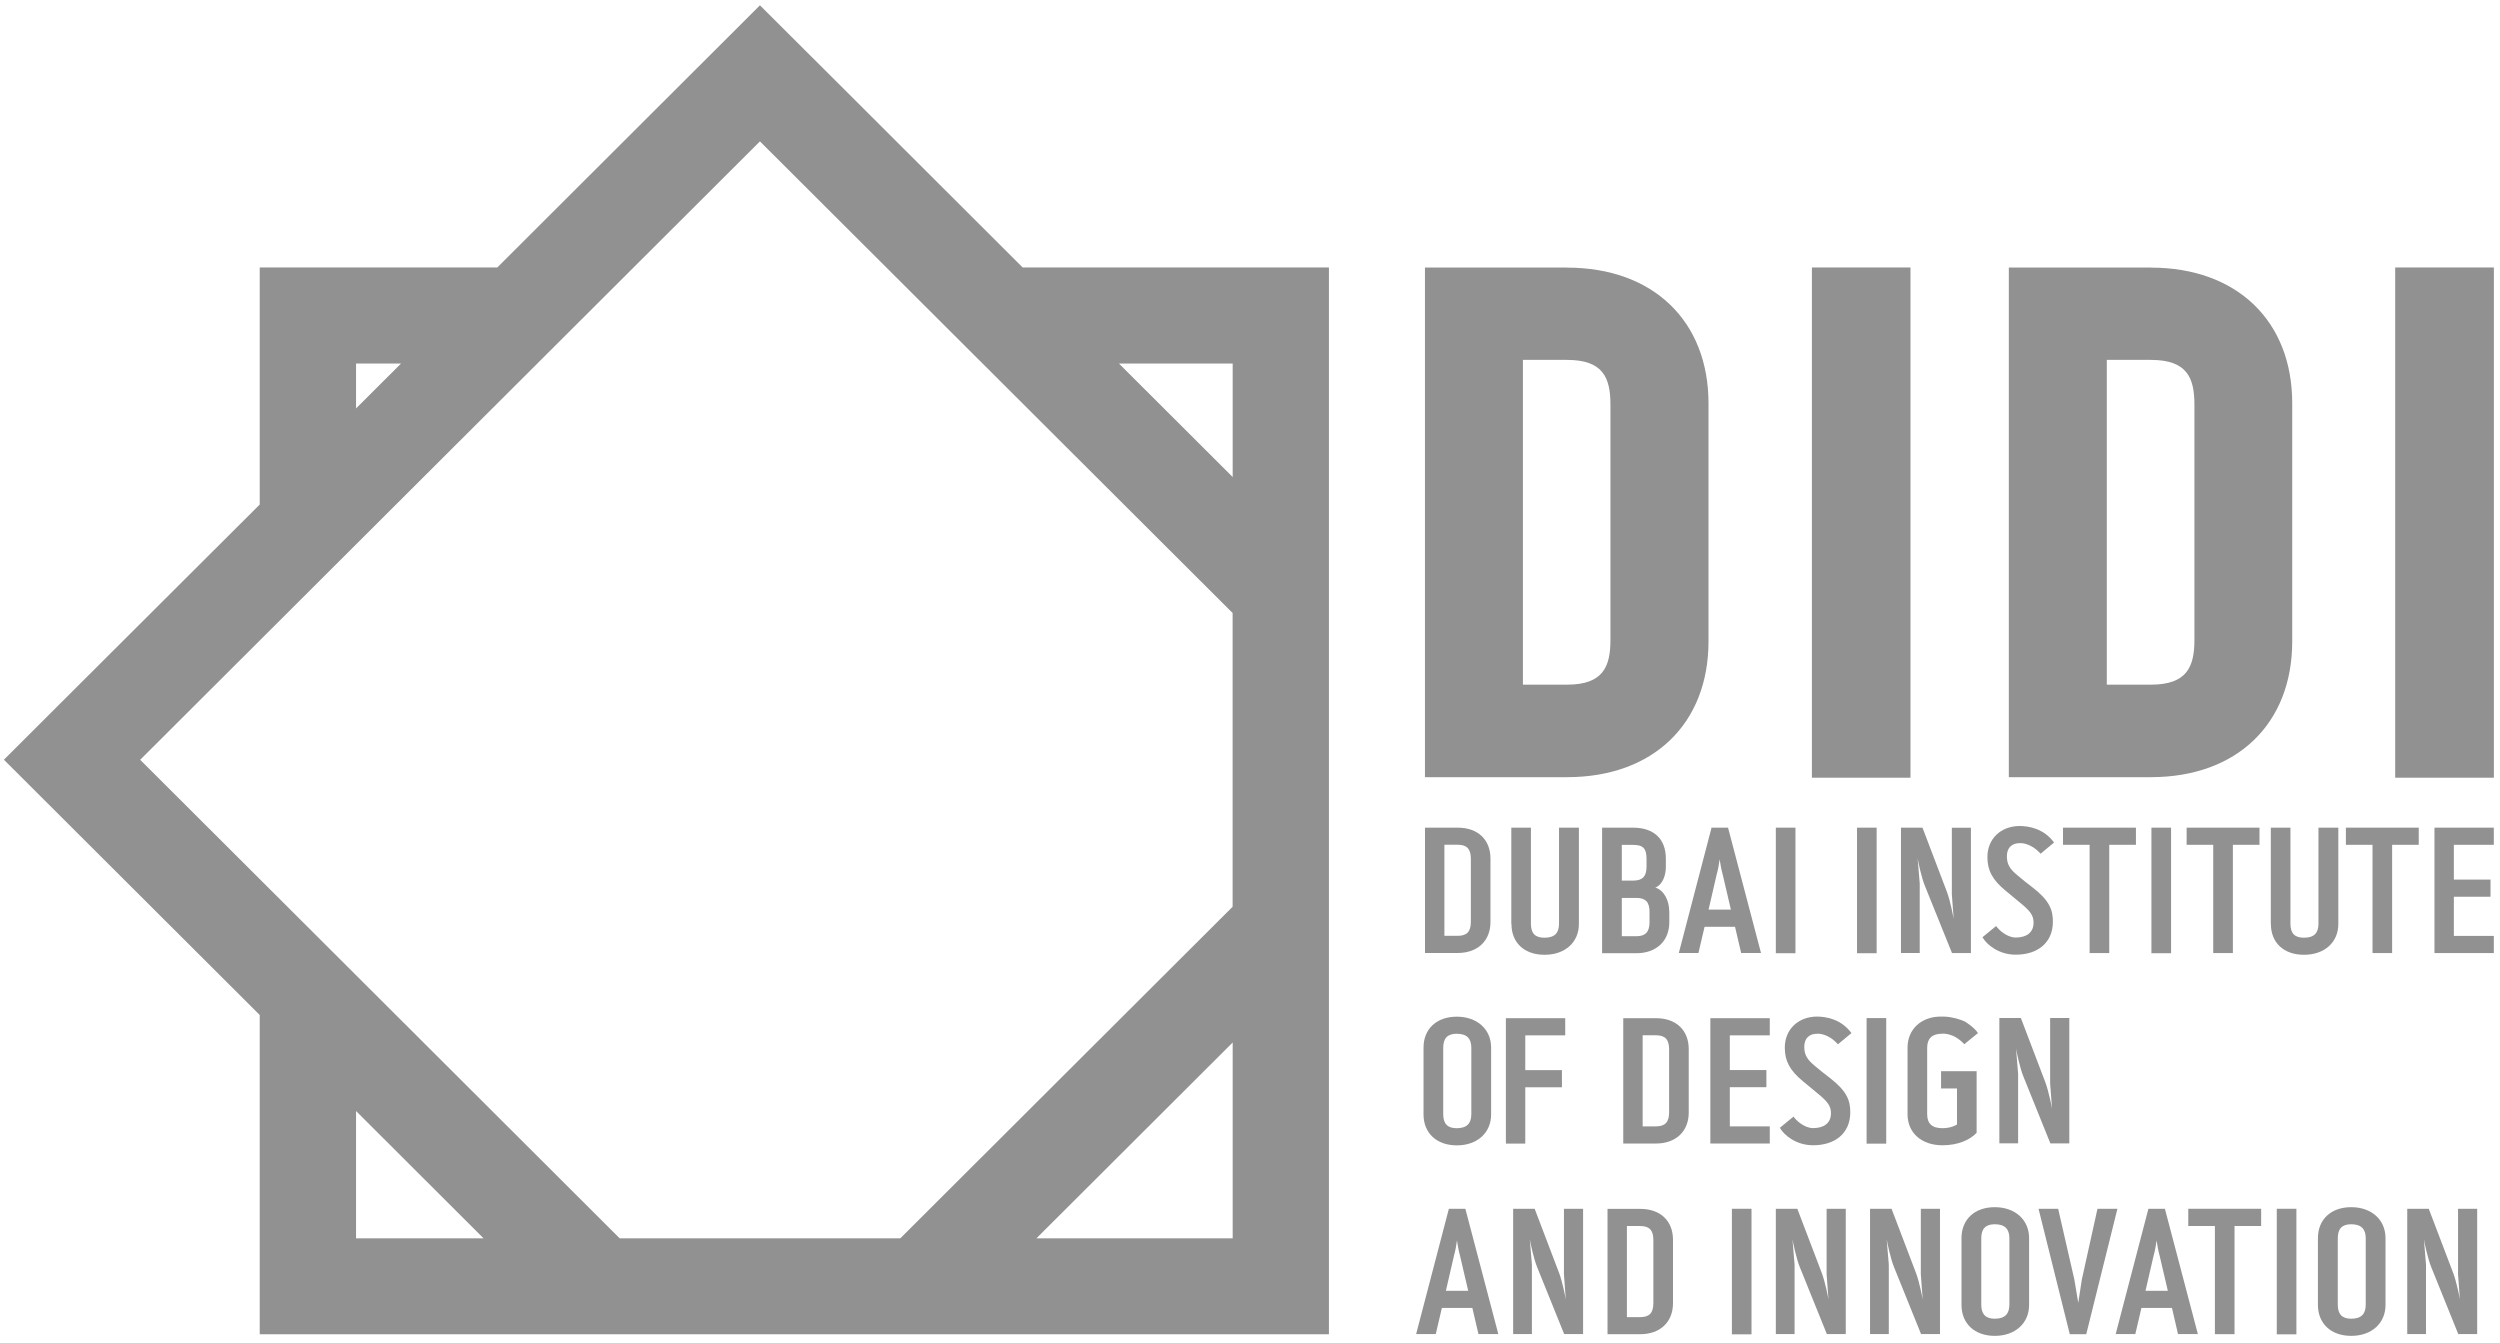 <svg width="270" height="145" viewBox="0 0 270 145" fill="none" xmlns="http://www.w3.org/2000/svg">
<path d="M120.845 39.261H133.13V51.519L120.845 39.261ZM133.13 97.921L97.233 133.739H66.924L38.454 105.323L28.06 94.951L15.139 82.058L28.06 69.166L38.454 58.794L58.013 39.278L68.407 28.906L82.074 15.269L95.741 28.906L106.136 39.278L133.122 66.205V97.937L133.13 97.921ZM133.13 133.739H111.935L133.13 112.59V133.739ZM38.454 133.739V119.992L52.223 133.739H38.454ZM38.454 39.261H43.312L38.454 44.108V39.261ZM133.13 28.889H110.451L89.433 7.909L82.074 0.574L74.724 7.909L53.706 28.889H28.051V54.488L7.771 74.715L0.421 82.05L7.771 89.385L28.051 109.62V144.102H143.524V28.889H133.13Z" fill="#919191"/>
<path d="M164.475 38.869H169.24C173.132 38.869 173.928 40.797 173.928 43.699V69.112C173.928 72.005 173.132 73.943 169.24 73.943H164.475V38.877V38.869ZM169.24 28.895H153.895V83.934H169.249C178.524 83.934 184.518 78.181 184.518 69.273V43.564C184.518 34.656 178.524 28.903 169.24 28.903V28.895Z" fill="#919191"/>
<path d="M206.332 28.887H195.684V83.993H206.332V28.887Z" fill="#919191"/>
<path d="M227.535 38.869H232.3C236.2 38.869 236.997 40.797 236.997 43.699V69.112C236.997 72.005 236.2 73.943 232.3 73.943H227.535V38.877V38.869ZM232.3 28.895H216.954V83.934H232.291C241.575 83.934 247.56 78.181 247.56 69.273V43.564C247.569 34.656 241.575 28.903 232.3 28.903V28.895Z" fill="#919191"/>
<path d="M269.339 28.887H258.682V83.993H269.339V28.887Z" fill="#919191"/>
<path d="M159.013 141.257H155.723L155.062 144.082H152.942L156.478 130.547H158.258L161.819 144.082H159.674L159.013 141.257ZM158.563 139.396L157.673 135.58C157.538 135.107 157.444 134.565 157.351 133.973C157.275 134.54 157.181 135.09 157.046 135.547L156.156 139.404H158.563V139.396Z" fill="#919191"/>
<path d="M170.974 130.547V144.082H168.931L166.014 136.858C165.641 135.953 165.277 134.201 165.217 133.838L165.446 136.57V144.082H163.42V130.547H165.743L168.397 137.518C168.736 138.423 169.1 140.216 169.109 140.369L168.905 137.628V130.547H170.974Z" fill="#919191"/>
<path d="M180.683 133.9V140.753C180.683 142.774 179.301 144.094 177.148 144.094H173.612V130.559H177.148C179.327 130.559 180.683 131.853 180.683 133.9ZM178.564 133.926C178.564 132.885 178.148 132.411 177.148 132.411H175.706V142.25H177.148C178.148 142.25 178.564 141.776 178.564 140.736V133.917V133.926Z" fill="#919191"/>
<path d="M189.163 130.547H187.044V144.108H189.163V130.547Z" fill="#919191"/>
<path d="M199.343 130.547V144.082H197.3L194.383 136.858C194.01 135.953 193.646 134.201 193.586 133.838L193.815 136.57V144.082H191.789V130.547H194.112L196.766 137.518C197.105 138.423 197.469 140.216 197.478 140.369L197.274 137.628V130.547H199.343Z" fill="#919191"/>
<path d="M209.518 130.547V144.082H207.475L204.558 136.858C204.185 135.953 203.821 134.201 203.761 133.838L203.99 136.57V144.082H201.964V130.547H204.287L206.941 137.518C207.28 138.423 207.644 140.216 207.653 140.369L207.449 137.628V130.547H209.518Z" fill="#919191"/>
<path d="M211.842 140.933V133.717C211.842 131.695 213.258 130.375 215.437 130.375C217.615 130.375 219.142 131.72 219.142 133.717V140.933C219.142 142.912 217.641 144.274 215.437 144.274C213.258 144.274 211.842 142.946 211.842 140.933ZM217.014 140.907V133.734C217.014 132.752 216.539 132.219 215.437 132.219C214.436 132.219 213.978 132.71 213.978 133.734V140.907C213.978 141.923 214.436 142.422 215.437 142.422C216.53 142.422 217.014 141.889 217.014 140.907Z" fill="#919191"/>
<path d="M226.528 130.547L224.841 138.178L224.451 140.707L224.027 138.178L222.281 130.547H220.161L223.535 144.091H225.316L228.682 130.547H226.52H226.528Z" fill="#919191"/>
<path d="M234.572 141.257H231.274L230.613 144.082H228.493L232.029 130.547H233.809L237.37 144.082H235.225L234.572 141.257ZM234.123 139.396L233.232 135.58C233.097 135.107 233.004 134.565 232.91 133.973C232.834 134.54 232.741 135.09 232.605 135.547L231.715 139.404H234.123V139.396Z" fill="#919191"/>
<path d="M236.335 130.547V132.408H239.209V144.091H241.329V132.408H244.203V130.547H236.335Z" fill="#919191"/>
<path d="M248.011 130.547H245.892V144.108H248.011V130.547Z" fill="#919191"/>
<path d="M250.336 140.933V133.717C250.336 131.695 251.752 130.375 253.931 130.375C256.11 130.375 257.636 131.72 257.636 133.717V140.933C257.636 142.912 256.135 144.274 253.931 144.274C251.752 144.274 250.336 142.946 250.336 140.933ZM255.499 140.907V133.734C255.499 132.752 255.024 132.219 253.931 132.219C252.93 132.219 252.481 132.71 252.481 133.734V140.907C252.481 141.923 252.939 142.422 253.931 142.422C255.033 142.422 255.499 141.889 255.499 140.907Z" fill="#919191"/>
<path d="M267.536 130.547V144.082H265.493L262.577 136.858C262.204 135.953 261.839 134.201 261.78 133.838L262.009 136.57V144.082H259.982V130.547H262.305L264.959 137.518C265.298 138.423 265.663 140.216 265.671 140.369L265.468 137.628V130.547H267.536Z" fill="#919191"/>
<path d="M160.971 92.728V99.581C160.971 101.603 159.589 102.922 157.436 102.922H153.9V89.387H157.436C159.606 89.387 160.971 90.681 160.971 92.728ZM158.852 92.745C158.852 91.705 158.436 91.231 157.436 91.231H155.995V101.07H157.436C158.436 101.07 158.852 100.596 158.852 99.555V92.737V92.745Z" fill="#919191"/>
<path d="M163.221 99.792V89.387H165.34V99.758C165.34 100.799 165.79 101.273 166.799 101.273C167.901 101.273 168.375 100.765 168.375 99.758V89.387H170.52V99.792C170.52 101.772 169.028 103.117 166.815 103.117C164.603 103.117 163.238 101.797 163.238 99.792H163.221Z" fill="#919191"/>
<path d="M180.285 98.422V99.606C180.285 101.628 178.886 102.948 176.724 102.948H173.027V89.387H176.376C178.606 89.387 179.912 90.597 179.912 92.728V93.633C179.912 94.505 179.573 95.554 178.776 95.858C179.776 96.163 180.276 97.356 180.276 98.405L180.285 98.422ZM175.155 91.248V95.106H176.385C177.385 95.106 177.826 94.649 177.826 93.608V92.762C177.826 91.629 177.453 91.248 176.385 91.248H175.155ZM178.148 98.464C178.148 97.424 177.716 96.975 176.732 96.975H175.155V101.112H176.732C177.716 101.112 178.148 100.638 178.148 99.598V98.464Z" fill="#919191"/>
<path d="M187.383 100.097H184.093L183.432 102.922H181.312L184.848 89.387H186.628L190.189 102.922H188.044L187.383 100.097ZM186.934 98.227L186.043 94.412C185.908 93.938 185.814 93.397 185.721 92.805C185.645 93.371 185.552 93.921 185.416 94.378L184.526 98.236H186.925L186.934 98.227Z" fill="#919191"/>
<path d="M193.909 89.387H191.789V102.948H193.909V89.387Z" fill="#919191"/>
<path d="M202.677 89.387H200.558V102.948H202.677V89.387Z" fill="#919191"/>
<path d="M230.681 91.239H227.798V102.931H225.679V91.239H222.805V89.387H230.681V91.239Z" fill="#919191"/>
<path d="M234.475 89.387H232.355V102.948H234.475V89.387Z" fill="#919191"/>
<path d="M244.032 91.239H241.15V102.931H239.03V91.239H236.156V89.387H244.024V91.239H244.032Z" fill="#919191"/>
<path d="M245.248 99.792V89.387H247.368V99.758C247.368 100.799 247.817 101.273 248.826 101.273C249.928 101.273 250.394 100.765 250.394 99.758V89.387H252.539V99.792C252.539 101.772 251.047 103.117 248.834 103.117C246.622 103.117 245.257 101.797 245.257 99.792H245.248Z" fill="#919191"/>
<path d="M261.233 91.239H258.35V102.931H256.231V91.239H253.356V89.387H261.224V91.239H261.233Z" fill="#919191"/>
<path d="M262.923 89.387V102.931H269.332V101.078H265.017V96.848H268.976V94.996H265.017V91.239H269.332V89.387H262.923Z" fill="#919191"/>
<path d="M210.79 96.468L210.994 99.209C210.968 99.065 210.621 97.263 210.281 96.358L207.628 89.387H205.305V102.922H207.331V95.41L207.102 92.678C207.161 93.041 207.517 94.793 207.899 95.698L210.816 102.931H212.859V89.395H210.799V96.468H210.79Z" fill="#919191"/>
<path d="M221.839 90.992C220.719 89.469 219.117 89.224 218.142 89.207C216.082 89.207 214.641 90.603 214.641 92.549V92.582C214.641 93.995 215.183 95.027 216.591 96.186C217.023 96.525 217.532 96.981 218.125 97.455C219.278 98.386 219.626 98.868 219.626 99.646C219.626 100.721 218.854 101.254 217.701 101.254C216.718 101.254 215.811 100.365 215.582 100.01L214.106 101.22C214.556 102.015 215.853 103.106 217.701 103.106C220.067 103.106 221.677 101.821 221.711 99.612C221.737 98.234 221.296 97.218 219.516 95.84C218.922 95.383 218.413 94.993 217.93 94.57C217.099 93.894 216.743 93.386 216.743 92.472C216.743 91.559 217.277 91.06 218.142 91.06C218.142 91.06 219.261 90.95 220.38 92.202L221.839 90.992Z" fill="#919191"/>
<path d="M153.741 120.359V113.142C153.741 111.12 155.157 109.801 157.336 109.801C159.515 109.801 161.041 111.146 161.041 113.142V120.359C161.041 122.338 159.549 123.7 157.336 123.7C155.157 123.7 153.741 122.372 153.741 120.359ZM158.904 120.333V113.159C158.904 112.178 158.43 111.645 157.327 111.645C156.327 111.645 155.869 112.136 155.869 113.159V120.333C155.869 121.348 156.319 121.847 157.327 121.847C158.43 121.847 158.904 121.314 158.904 120.333Z" fill="#919191"/>
<path d="M182.383 113.306V120.159C182.383 122.181 181.001 123.5 178.848 123.5H175.312V109.965H178.848C181.018 109.965 182.383 111.259 182.383 113.306ZM180.264 113.323C180.264 112.283 179.848 111.809 178.848 111.809H177.407V121.648H178.848C179.848 121.648 180.264 121.174 180.264 120.133V113.315V113.323Z" fill="#919191"/>
<path d="M186.82 111.809V115.565H190.771V117.418H186.82V121.648H191.136V123.5H184.718V109.965H191.136V111.818H186.82V111.809Z" fill="#919191"/>
<path d="M162.635 123.5V109.965H169.044V111.818H164.729V115.574H168.688V117.426H164.729V123.509H162.635V123.5Z" fill="#919191"/>
<path d="M203.711 109.953H201.592V123.514H203.711V109.953Z" fill="#919191"/>
<path d="M223.485 109.954V123.489H221.441L218.525 116.256C218.152 115.351 217.787 113.6 217.728 113.236L217.957 115.969V123.481H215.931V109.945H218.254L220.907 116.916C221.246 117.821 221.611 119.615 221.62 119.767L221.416 117.026V109.945H223.485V109.954Z" fill="#919191"/>
<path d="M199.957 111.574C198.838 110.051 197.235 109.806 196.26 109.789C194.2 109.789 192.759 111.185 192.759 113.131V113.165C192.759 114.577 193.301 115.609 194.709 116.768C195.141 117.107 195.65 117.564 196.243 118.037C197.396 118.968 197.744 119.45 197.744 120.228C197.744 121.303 196.972 121.836 195.819 121.836C194.836 121.836 193.929 120.947 193.7 120.592L192.225 121.802C192.674 122.597 193.971 123.688 195.819 123.688C198.185 123.688 199.796 122.403 199.83 120.195C199.855 118.816 199.414 117.8 197.634 116.422C197.04 115.965 196.532 115.576 196.048 115.153C195.217 114.476 194.861 113.968 194.861 113.055C194.861 112.141 195.395 111.642 196.26 111.642C196.26 111.642 197.379 111.532 198.498 112.784L199.957 111.574Z" fill="#919191"/>
<path d="M213.628 111.567L213.085 112.006L212.144 112.776C210.949 111.465 209.711 111.643 209.711 111.643C208.651 111.643 208.134 112.176 208.134 113.157V120.331C208.134 121.329 208.643 121.845 209.779 121.845C210.762 121.845 211.297 121.473 211.356 121.448V117.556H209.635V115.686H213.475V122.344C212.721 123.139 211.432 123.689 209.779 123.689C207.524 123.689 206.015 122.344 206.015 120.348V113.132C206.015 111.152 207.515 109.748 209.72 109.79C209.787 109.79 209.855 109.79 209.923 109.79C210.83 109.824 211.593 110.052 212.221 110.331C212.221 110.348 213.179 110.898 213.62 111.567H213.628Z" fill="#919191"/>
</svg>

